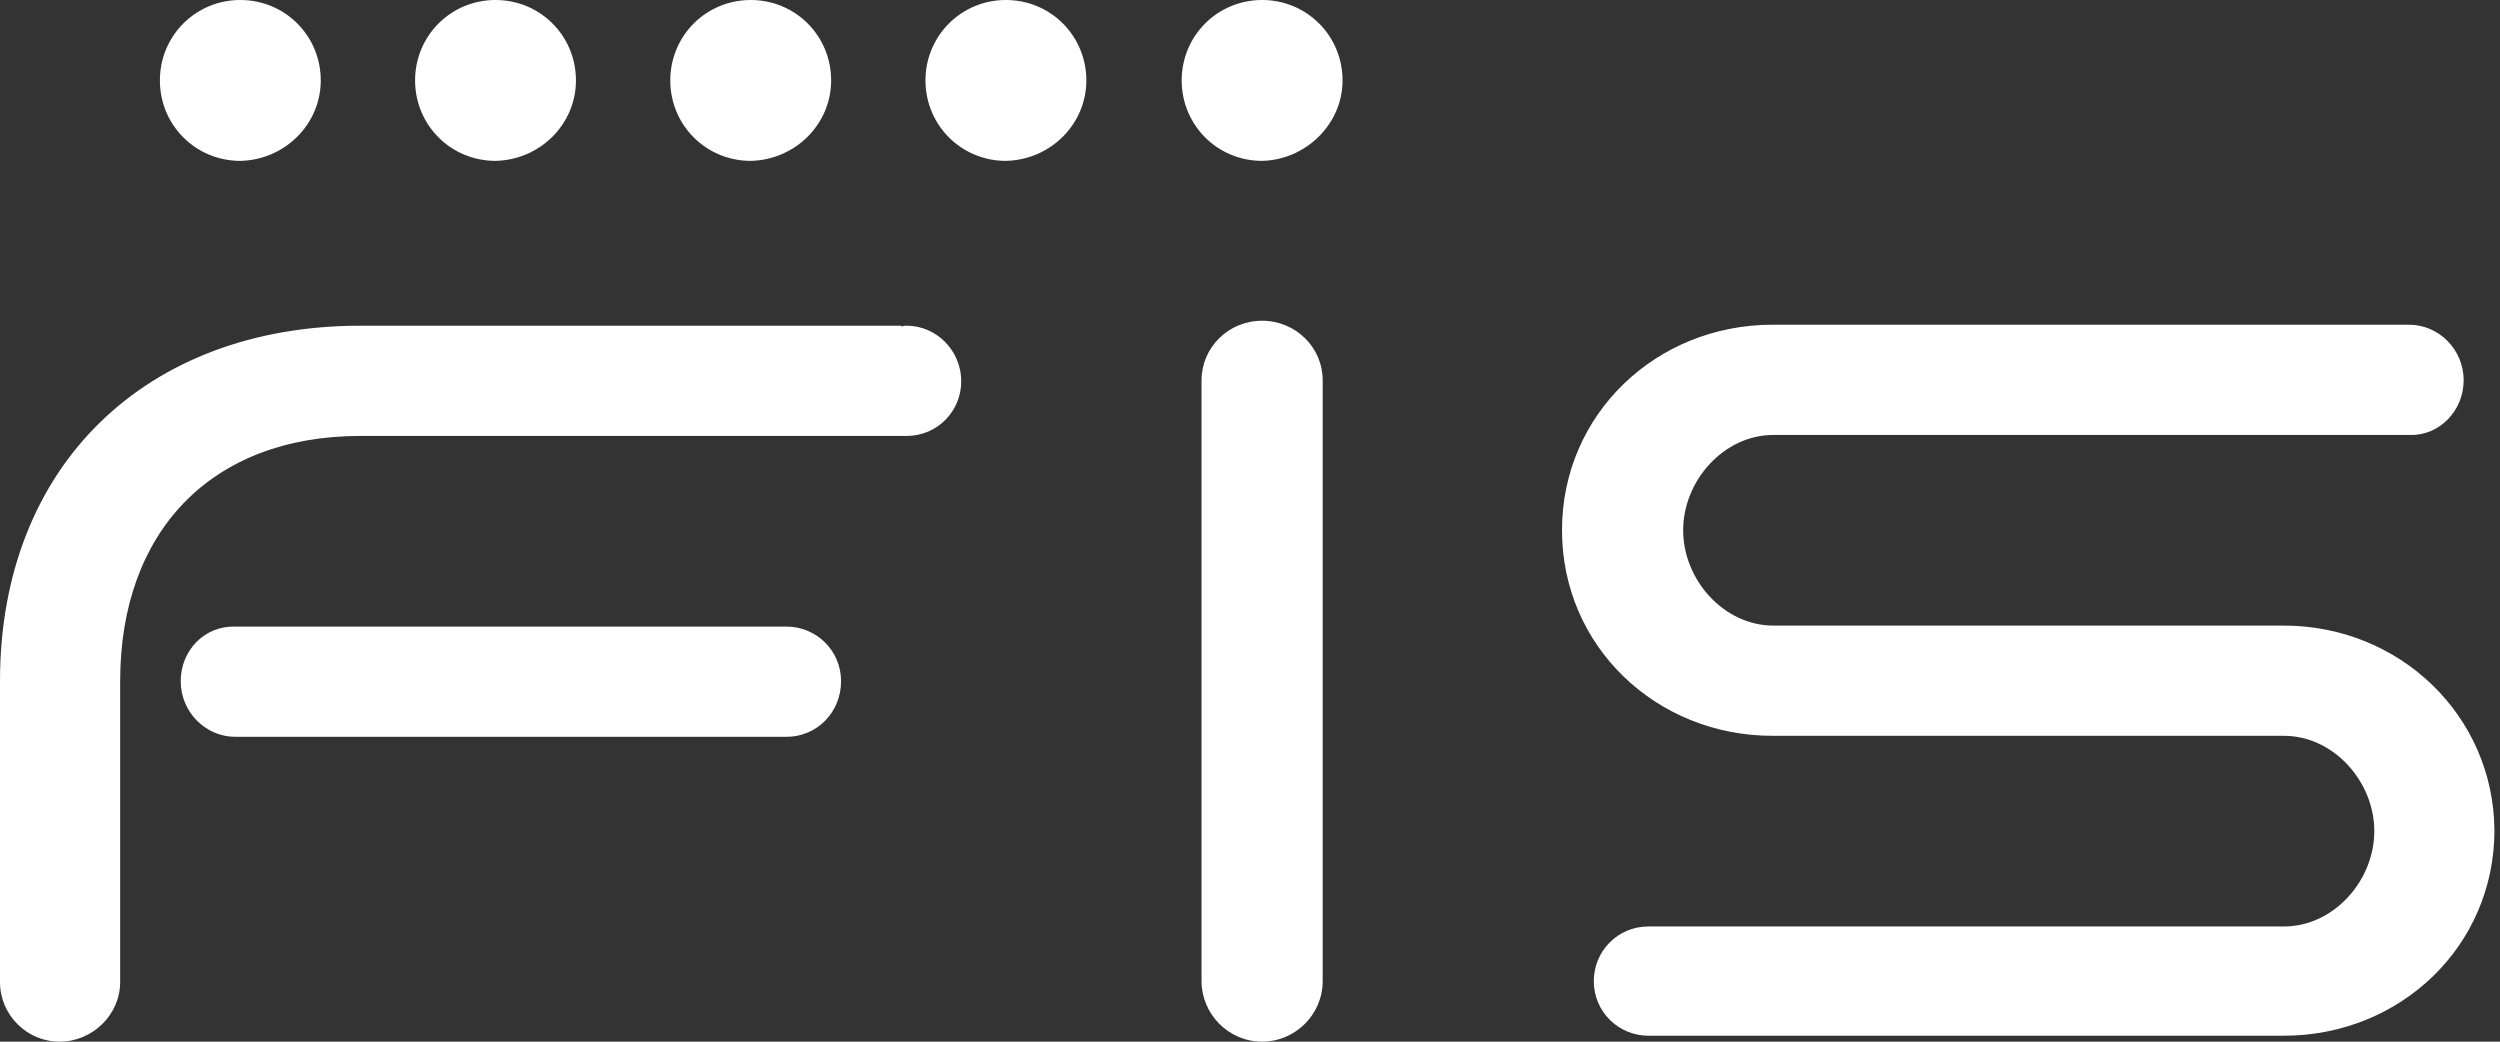 <svg width="192" height="80" viewBox="0 0 192 80" fill="none" xmlns="http://www.w3.org/2000/svg">
<rect x="0" y="0" width="192" height="80" fill="#333333" stroke="none"/>
<path fill-rule="evenodd" clip-rule="evenodd" d="M24.634 6.177C24.634 2.745 21.889 0 18.457 0C15.025 0 12.28 2.745 12.28 6.177C12.28 9.609 15.025 12.355 18.457 12.355C21.889 12.278 24.634 9.533 24.634 6.177ZM38.056 0C41.488 0 44.233 2.745 44.233 6.177C44.233 9.533 41.488 12.278 38.056 12.355C34.624 12.355 31.879 9.609 31.879 6.177C31.879 2.745 34.624 0 38.056 0ZM63.832 6.177C63.832 2.745 61.087 0 57.655 0C54.223 0 51.478 2.745 51.478 6.177C51.478 9.609 54.223 12.355 57.655 12.355C61.087 12.278 63.832 9.533 63.832 6.177ZM77.254 0C80.686 0 83.431 2.745 83.431 6.177C83.431 9.533 80.686 12.278 77.254 12.355C73.822 12.355 71.077 9.609 71.077 6.177C71.077 2.745 73.822 0 77.254 0ZM103.108 6.177C103.108 2.745 100.362 0 96.93 0C93.499 0 90.753 2.745 90.753 6.177C90.753 9.609 93.499 12.355 96.93 12.355C100.286 12.278 103.108 9.533 103.108 6.177ZM189.209 29.209C189.209 26.845 187.303 24.938 185.015 24.938H136.13C127.207 24.938 119.962 31.802 119.962 40.724C119.962 49.647 127.207 56.511 136.13 56.511H175.406C179.219 56.511 182.346 60.019 182.346 63.832C182.346 67.645 179.219 71.153 175.406 71.153H126.597C124.233 71.153 122.403 73.06 122.403 75.348C122.403 77.712 124.309 79.542 126.597 79.542H175.406C184.328 79.542 191.573 72.679 191.573 63.756C191.497 54.909 184.252 48.046 175.406 48.046H136.206C132.393 48.046 129.267 44.538 129.267 40.724C129.267 36.911 132.393 33.403 136.206 33.403H185.091C187.303 33.48 189.209 31.573 189.209 29.209ZM69.247 25.091C69.399 25.014 69.476 25.014 69.628 25.014C71.916 25.014 73.823 26.921 73.823 29.285C73.823 31.573 71.992 33.48 69.628 33.48H69.247H27.683C16.168 33.48 9.228 40.877 9.228 52.316V75.424C9.228 77.941 7.092 80 4.576 80C2.059 80 0 77.941 0 75.424V52.316C0 35.767 11.211 25.014 27.683 25.014H69.247V25.091ZM13.879 52.316C13.879 54.681 15.786 56.587 18.074 56.587H60.4C62.764 56.587 64.594 54.681 64.594 52.316C64.594 49.952 62.688 48.122 60.4 48.122H18.074C15.71 48.046 13.879 49.952 13.879 52.316ZM92.278 75.348V29.209C92.278 26.692 94.337 24.633 96.93 24.633C99.523 24.633 101.582 26.692 101.582 29.209V75.348C101.582 77.941 99.447 80 96.93 80C94.337 80 92.278 77.865 92.278 75.348Z" fill="white"/>
</svg>
